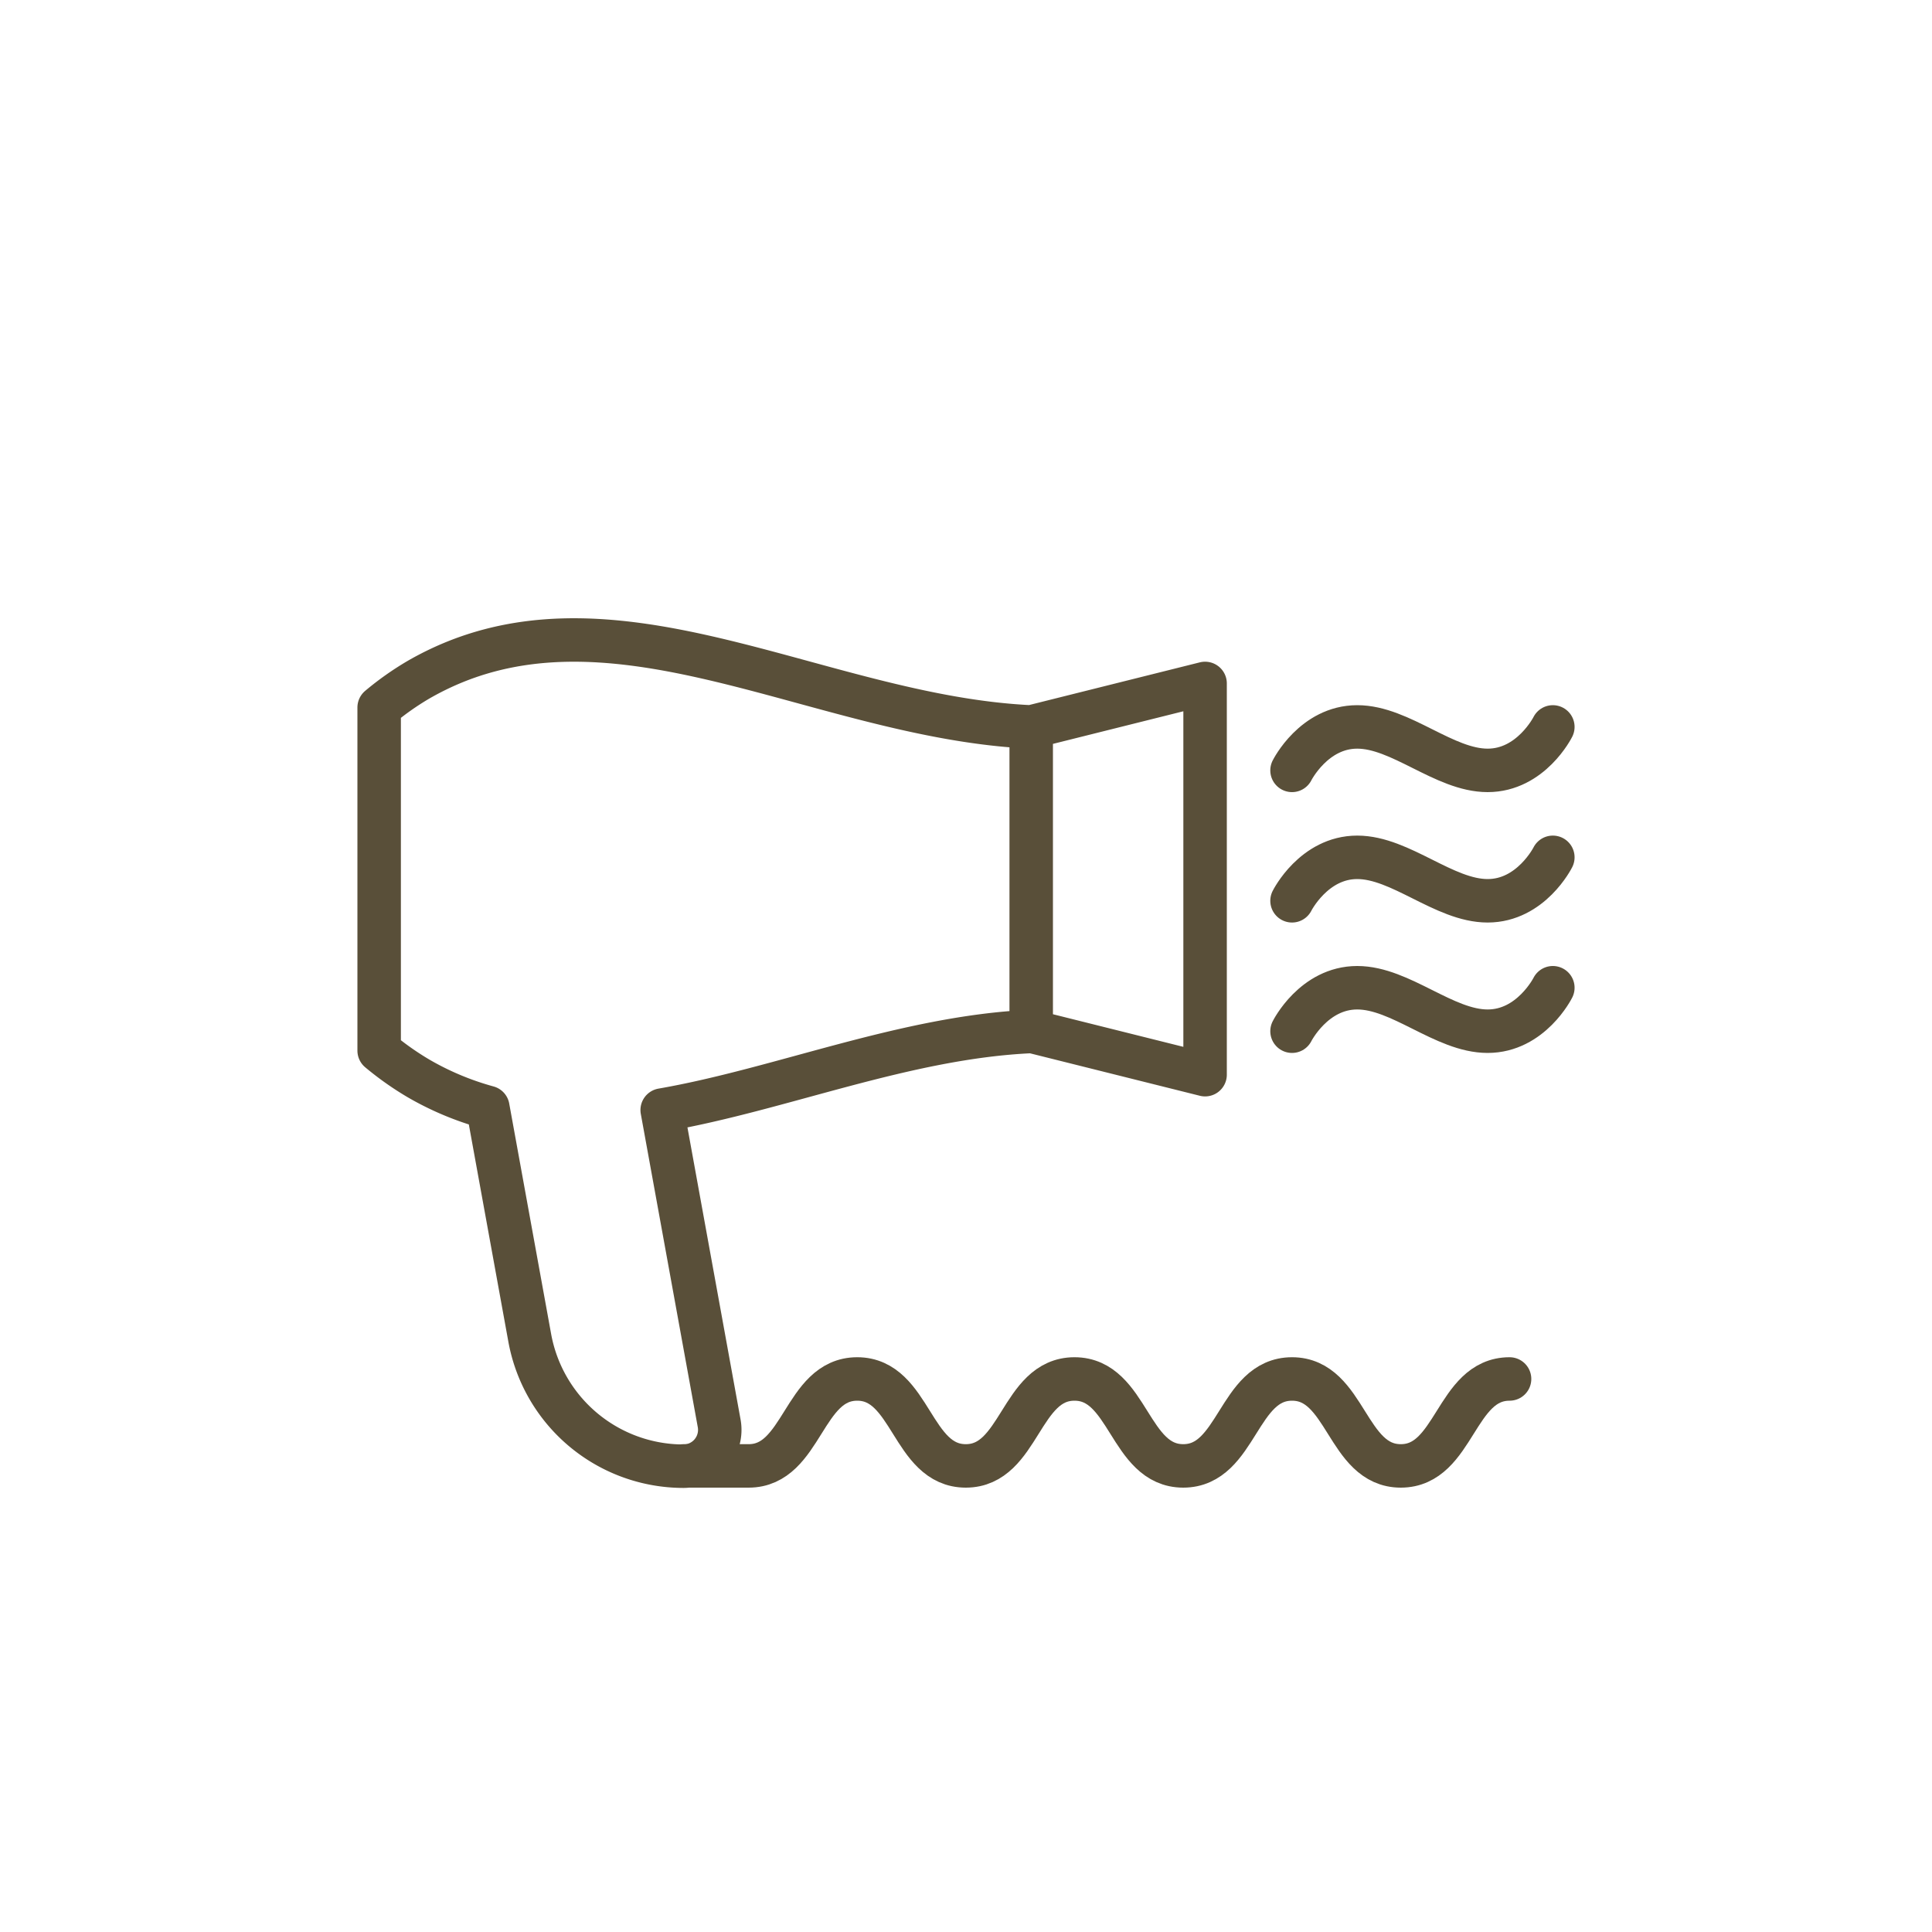 <svg id="Ebene_1" data-name="Ebene 1" xmlns="http://www.w3.org/2000/svg" viewBox="0 0 200 200"><defs><style>.cls-1,.cls-2{fill:none;stroke:#594f39;stroke-linejoin:round;stroke-width:4.5px;}.cls-2{stroke-linecap:round;}</style></defs><title>Icons-Ausstattung</title><path class="cls-1" d="M106.75,75.25c-22.27-1-44-16.07-63.42-4.89a29.77,29.77,0,0,0-4.08,2.88v35.52a30.66,30.66,0,0,0,4.08,2.88,30.09,30.09,0,0,0,7.17,3l4.34,23.86a16.19,16.19,0,0,0,15.91,13.28,3.76,3.76,0,0,0,3.7-4.43l-5.9-32.44c12.3-2.14,25.15-7.55,38.2-8.13Zm0,0,18-4.5v40.5l-18-4.5"/><path class="cls-2" d="M160.75,102.25s-2.25,4.5-6.75,4.5-9-4.5-13.5-4.5-6.75,4.5-6.75,4.5m27-18s-2.25,4.5-6.75,4.5-9-4.5-13.5-4.5-6.75,4.5-6.75,4.5m27-18s-2.25,4.5-6.75,4.5-9-4.5-13.5-4.5-6.75,4.5-6.75,4.5m22.52,63c-5.63,0-5.63,9-11.26,9s-5.63-9-11.26-9-5.63,9-11.26,9-5.63-9-11.26-9-5.62,9-11.25,9-5.62-9-11.24-9-5.62,9-11.24,9H70.75"/></svg>